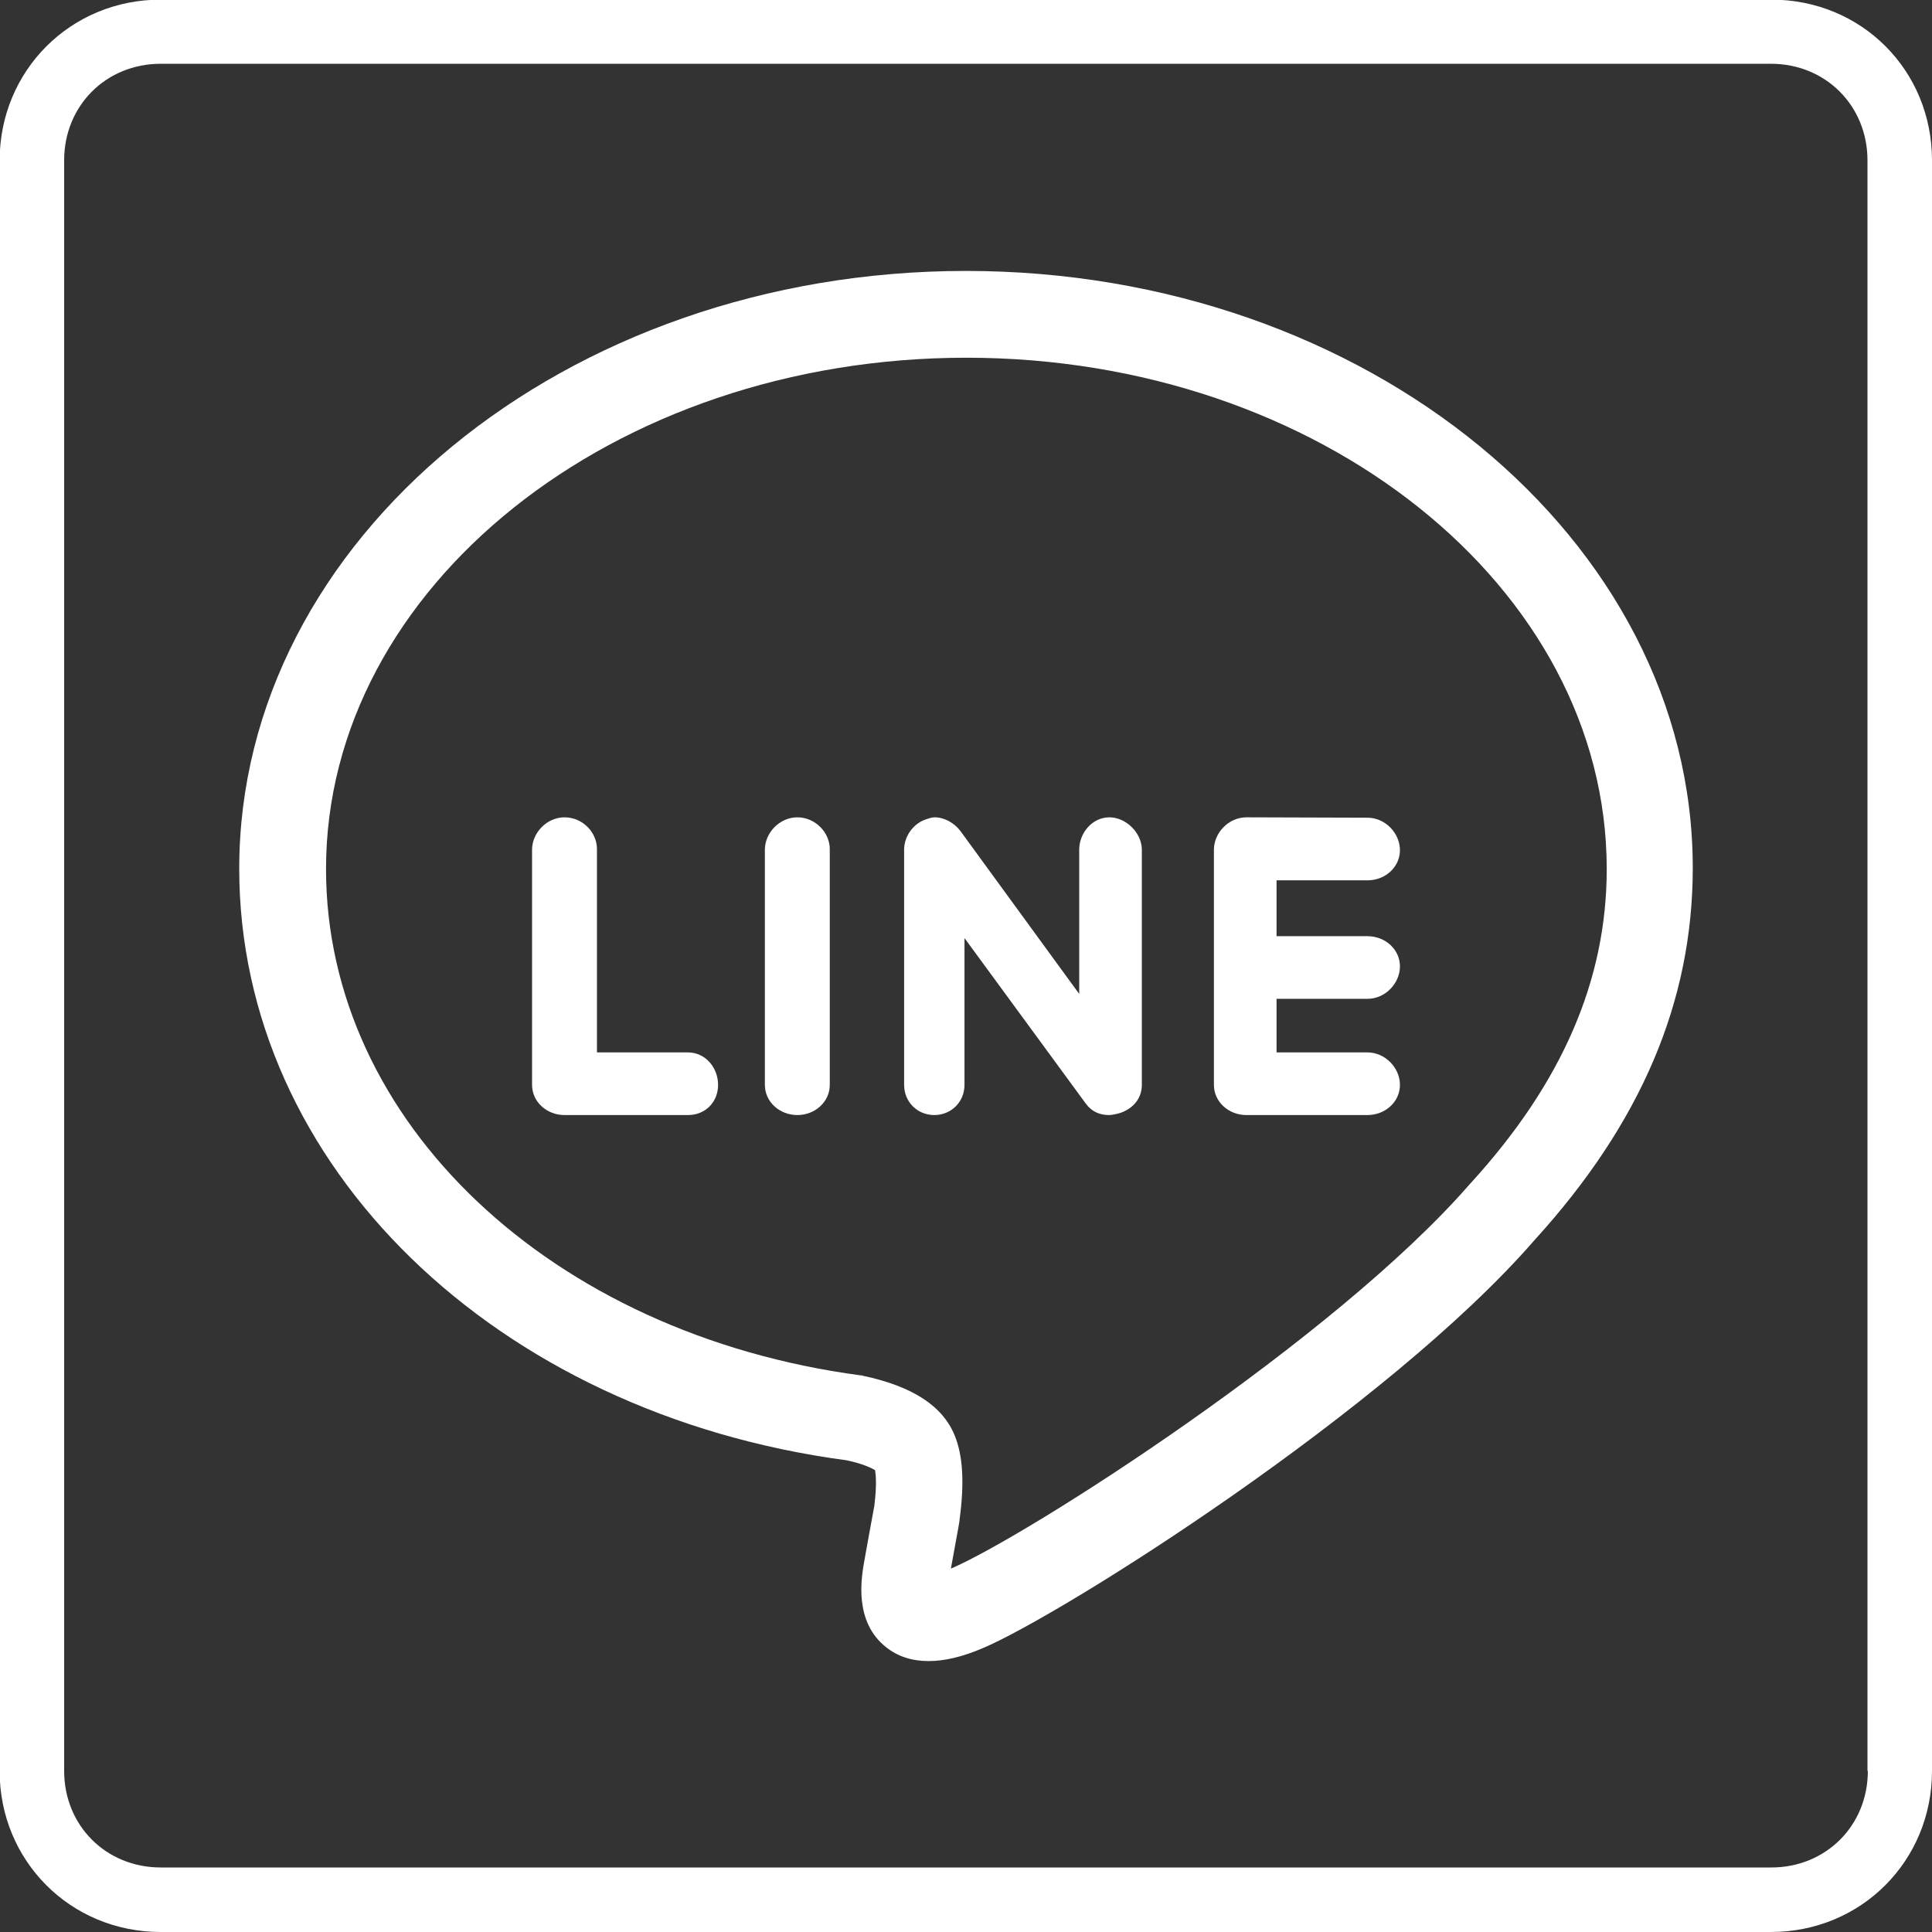 <?xml version="1.0" encoding="utf-8"?>
<!-- Generator: Adobe Illustrator 22.0.1, SVG Export Plug-In . SVG Version: 6.00 Build 0)  -->
<svg version="1.1" id="Layer_1" xmlns="http://www.w3.org/2000/svg" xmlns:xlink="http://www.w3.org/1999/xlink" x="0px" y="0px"
	 viewBox="0 0 512 512" style="enable-background:new 0 0 512 512;" xml:space="preserve">
<rect x="0" y="0" width="512" height="512" fill="#333333" stroke="none"/>
<style type="text/css">
	.st0{fill:#FFFFFF;}
</style>
<g transform="translate(1 1)">
	<g>
		<path class="st0" d="M468.4-1.1H41.6C17.7-1.1-1.1,17.7-1.1,41.6v426.7c0,23.9,18.8,42.7,42.7,42.7h196.3h102.4h128
			c23.9,0,42.7-18.8,42.7-42.7V41.5C511,17.6,492.3-1.1,468.4-1.1z M494,468.3c0,14.5-11.1,25.6-25.6,25.6H41.6
			c-14.5,0-25.6-11.1-25.6-25.6V41.5c0-14.5,11.1-25.6,25.6-25.6h426.7c14.5,0,25.6,11.1,25.6,25.6V468.3L494,468.3z"/>
	</g>
</g>
<path class="st0" d="M256,71.8c-106.2,0-192.6,71.1-192.6,158.4c0,78.5,67.7,144.4,161,156.8c4.2,0.9,6.5,2,7.5,2.6
	c0.2,1.2,0.5,3.9-0.2,9.5c-0.3,1.6-2.3,12.5-2.8,15.4c-0.6,3.8-2.6,15.3,5.9,22c3.1,2.5,6.9,3.7,11.3,3.7c4.2,0,8.9-1.1,14.3-3.4
	c21.1-8.9,107.4-63.4,146.3-108.2c28.2-31,41.9-63.2,41.9-98.6C448.6,142.9,362.2,71.8,256,71.8z M253,380.4
	c-3.2-7.8-11.1-13-24.3-15.8l-0.2-0.1h-0.3C146,353.6,86.4,297.2,86.4,230.3c0-74.7,76.1-135.5,169.7-135.5s169.7,60.8,169.7,135.5
	c0,29.4-11.8,56.7-36.1,83.3l-0.1,0.1c-35.9,41.3-117.5,93.4-137.6,102c0.6-3.2,1.5-8.4,2-11c0.2-1.1,0.3-1.8,0.3-1.8v-0.2
	C255.6,393,255.2,385.8,253,380.4z"/>
<g>
	<path class="st0" d="M149.6,216.6c-4.7,0-8.6,4.1-8.6,8.6v62.3c0,4.5,3.9,8,8.6,8h32.7c4.7,0,8-3.5,8-8s-3.3-8.6-8-8.6h-24.1v-53.7
		C158.3,220.6,154.4,216.6,149.6,216.6z"/>
	<path class="st0" d="M211.3,216.6c-4.7,0-8.6,4.1-8.6,8.6v62.3c0,4.5,3.9,8,8.6,8s8.6-3.5,8.6-8v-62.3
		C220,220.6,216,216.6,211.3,216.6z"/>
	<path class="st0" d="M247.7,216.6c-0.8,0-1.6,0.3-2.5,0.6c-3.3,1.2-5.6,4.5-5.6,8v62.3c0,4.5,3.5,8,8,8s8-3.5,8-8v-38.9l32.1,43.8
		c1.5,2.1,3.6,3.1,6.2,3.1c0.8,0,2.2-0.3,3.1-0.6c3.4-1.2,5.6-3.9,5.6-7.4v-62.3c0-4.5-4.2-8.6-8.6-8.6c-4.5,0-8,4.1-8,8.6v38.2
		l-31.5-43.2C252.9,218.1,250.3,216.6,247.7,216.6z"/>
	<path class="st0" d="M330.3,216.6c-4.7,0-8.6,4.1-8.6,8.6v62.3c0,4.5,3.9,8,8.6,8h32.1c4.7,0,8.6-3.5,8.6-8s-3.9-8.6-8.6-8.6h-24.1
		v-14.2h24.1c4.7,0,8.6-4.1,8.6-8.6s-3.9-8-8.6-8h-24.1v-14.8h24.1c4.7,0,8.6-3.5,8.6-8s-3.9-8.6-8.6-8.6L330.3,216.6L330.3,216.6z"
		/>
</g>
</svg>
